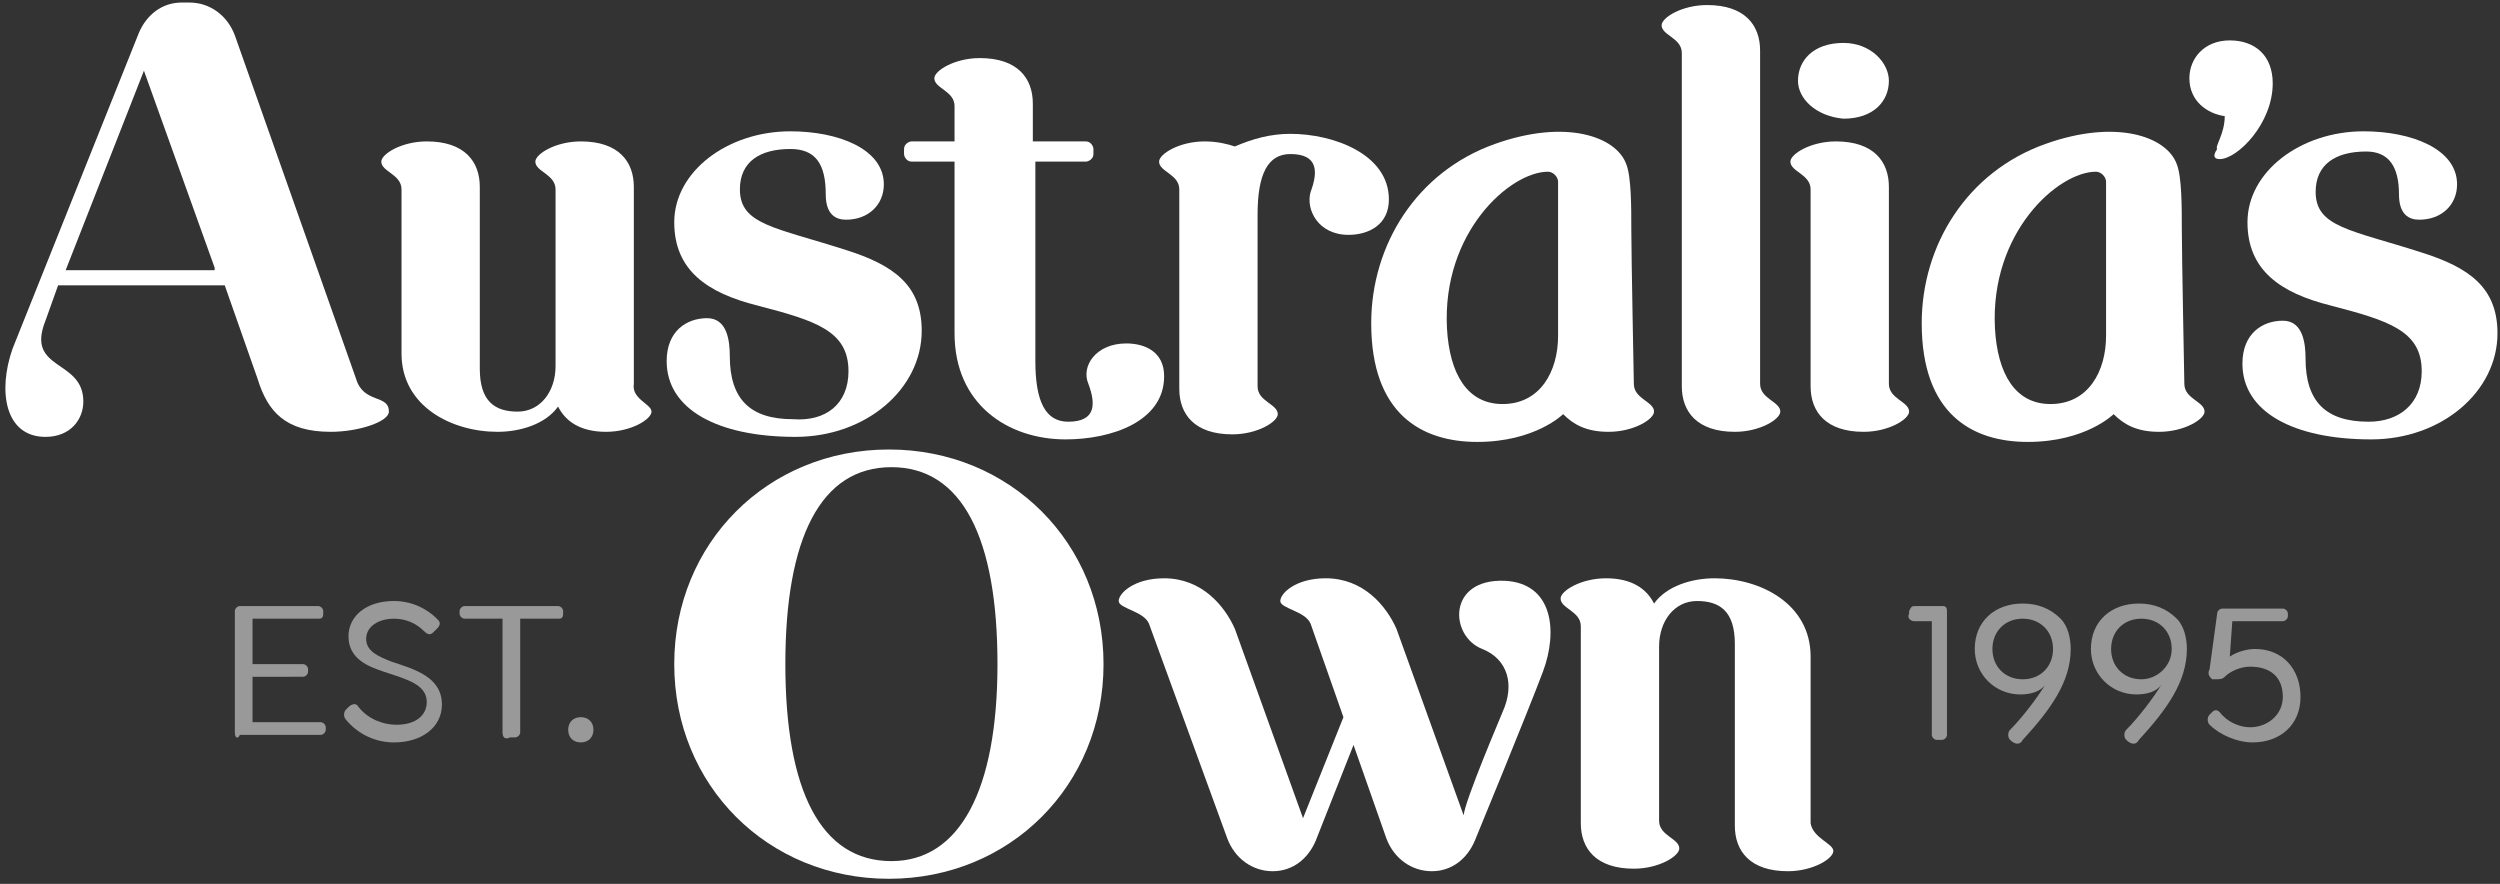 <?xml version="1.0" encoding="utf-8"?>
<!-- Generator: Adobe Illustrator 27.7.0, SVG Export Plug-In . SVG Version: 6.00 Build 0)  -->
<svg version="1.1" id="Layer_1" xmlns="http://www.w3.org/2000/svg" xmlns:xlink="http://www.w3.org/1999/xlink" x="0px" y="0px"
	 viewBox="0 0 99 35" style="enable-background:new 0 0 99 35;" xml:space="preserve">
<rect x="0" y="0" width="99" height="35" fill="#333333" stroke="none"/>
<style type="text/css">
	.st0{fill:#FFFFFF;}
	.st1{opacity:0.5;}
</style>
<g id="AO_logo_00000106111499709468885790000010628759472688195738_">
	<g>
		<g>
			<g>
				<path class="st0" d="M15.4,16.3c0,0.4-1.2,0.8-2.3,0.8c-1.8,0-2.5-0.8-2.9-2.1l-1.3-3.7H2.3l-0.5,1.4c-0.8,2,1.5,1.5,1.5,3.2
					c0,0.7-0.5,1.4-1.5,1.4c-1.6,0-1.9-1.8-1.3-3.5l5-12.5c0.3-0.7,0.9-1.2,1.7-1.2h0.3c0.8,0,1.5,0.5,1.8,1.3L14.1,15
					C14.4,16,15.4,15.6,15.4,16.3z M8.5,10.6L5.7,2.8l-3.1,7.9H8.5z"/>
				<path class="st0" d="M25.8,16.3c0,0.3-0.8,0.8-1.8,0.8c-1,0-1.6-0.4-1.9-1c-0.5,0.7-1.5,1-2.4,1c-1.8,0-3.8-1-3.8-3.1V7.5
					c0-0.6-0.8-0.7-0.8-1.1c0-0.3,0.8-0.8,1.8-0.8c1.5,0,2.1,0.8,2.1,1.8v7.2c0,1.3,0.6,1.7,1.5,1.7c0.9,0,1.5-0.8,1.5-1.8V7.5
					c0-0.6-0.8-0.7-0.8-1.1c0-0.3,0.8-0.8,1.8-0.8c1.5,0,2.1,0.8,2.1,1.8v7.8C25,15.8,25.8,16,25.8,16.3z"/>
				<path class="st0" d="M33.6,14.7c0-1.6-1.3-2-3.6-2.6c-2-0.5-3.3-1.4-3.3-3.3c0-2,2.1-3.6,4.6-3.6c1.9,0,3.7,0.7,3.7,2.1
					c0,0.8-0.6,1.4-1.5,1.4c-0.4,0-0.8-0.2-0.8-1c0-1.2-0.4-1.8-1.4-1.8c-1.2,0-2,0.5-2,1.6c0,1.4,1.4,1.5,4.2,2.4
					c1.9,0.6,3,1.4,3,3.2c0,2.3-2.2,4.2-5,4.2c-3.1,0-5.1-1.1-5.1-3c0-1.2,0.8-1.7,1.6-1.7c0.8,0,0.9,0.9,0.9,1.5
					c0,1.7,0.8,2.5,2.5,2.5C32.7,16.7,33.6,16,33.6,14.7z"/>
				<path class="st0" d="M46.1,14.9c0,1.8-2.1,2.5-3.9,2.5c-2.3,0-4.4-1.4-4.4-4.2V6.4h-1.7c-0.2,0-0.3-0.2-0.3-0.3V5.9
					c0-0.2,0.2-0.3,0.3-0.3h1.7V4.2c0-0.6-0.8-0.7-0.8-1.1c0-0.3,0.8-0.8,1.8-0.8c1.5,0,2.1,0.8,2.1,1.8v1.5h2.1
					c0.2,0,0.3,0.2,0.3,0.3v0.2c0,0.2-0.2,0.3-0.3,0.3H41v7.9c0,1.6,0.4,2.4,1.3,2.4c1.1,0,1.1-0.7,0.8-1.5
					c-0.3-0.7,0.3-1.6,1.5-1.6C45.3,13.6,46.1,13.9,46.1,14.9z"/>
				<path class="st0" d="M55,7.9c0,1-0.8,1.4-1.6,1.4c-1.2,0-1.7-1-1.5-1.7c0.3-0.8,0.3-1.5-0.8-1.5c-0.9,0-1.3,0.8-1.3,2.4v6.8
					c0,0.6,0.8,0.7,0.8,1.1c0,0.3-0.8,0.8-1.8,0.8c-1.5,0-2.1-0.8-2.1-1.8V7.5c0-0.6-0.8-0.7-0.8-1.1c0-0.3,0.8-0.8,1.8-0.8
					c0.5,0,0.9,0.1,1.2,0.2c0.7-0.3,1.4-0.5,2.2-0.5C52.8,5.3,55,6.1,55,7.9z"/>
				<path class="st0" d="M69.7,15.2c0,0.6,0.8,0.7,0.8,1.1c0,0.3-0.8,0.8-1.8,0.8c-1.5,0-2.1-0.8-2.1-1.8V2.1c0-0.6-0.8-0.7-0.8-1.1
					c0-0.3,0.8-0.8,1.8-0.8c1.5,0,2.1,0.8,2.1,1.8V15.2z"/>
				<path class="st0" d="M74.8,15.2c0,0.6,0.8,0.7,0.8,1.1c0,0.3-0.8,0.8-1.8,0.8c-1.5,0-2.1-0.8-2.1-1.8V7.5c0-0.6-0.8-0.7-0.8-1.1
					c0-0.3,0.8-0.8,1.8-0.8c1.5,0,2.1,0.8,2.1,1.8V15.2z M71.2,3.2c0-0.8,0.6-1.5,1.8-1.5c1.1,0,1.8,0.8,1.8,1.5
					c0,0.8-0.6,1.5-1.8,1.5C71.9,4.6,71.2,3.9,71.2,3.2z"/>
				<path class="st0" d="M95.9,14.7c0-1.6-1.3-2-3.6-2.6c-2-0.5-3.3-1.4-3.3-3.3c0-2,2.1-3.6,4.6-3.6c1.9,0,3.7,0.7,3.7,2.1
					c0,0.8-0.6,1.4-1.5,1.4c-0.4,0-0.8-0.2-0.8-1C95,6.6,94.6,6,93.7,6c-1.2,0-2,0.5-2,1.6c0,1.4,1.4,1.5,4.2,2.4
					c1.9,0.6,3,1.4,3,3.2c0,2.3-2.2,4.2-5,4.2c-3.1,0-5.1-1.1-5.1-3c0-1.2,0.8-1.7,1.6-1.7c0.8,0,0.9,0.9,0.9,1.5
					c0,1.7,0.8,2.5,2.5,2.5C95,16.7,95.9,16,95.9,14.7z"/>
				<path class="st0" d="M86.5,15.2c0,0.6,0.8,0.7,0.8,1.1c0,0.3-0.8,0.8-1.8,0.8c-0.9,0-1.4-0.3-1.8-0.7c0,0-1.1,1.1-3.4,1.1
					c-2.2,0-4.2-1.1-4.2-4.7c0-3.1,1.8-6,4.9-7.1c2.8-1,4.8-0.3,5.2,0.8c0.2,0.5,0.2,1.7,0.2,2.6S86.5,15.2,86.5,15.2z M83.4,7.2
					c0-0.2-0.2-0.4-0.4-0.4c-1.5,0-4.2,2.4-4,6.2c0.1,1.8,0.8,3,2.2,3c1.5,0,2.2-1.3,2.2-2.7S83.4,7.4,83.4,7.2z"/>
				<path class="st0" d="M64.7,15.2c0,0.6,0.8,0.7,0.8,1.1c0,0.3-0.8,0.8-1.8,0.8c-0.9,0-1.4-0.3-1.8-0.7c0,0-1.1,1.1-3.4,1.1
					c-2.2,0-4.2-1.1-4.2-4.7c0-3.1,1.8-6,4.9-7.1c2.8-1,4.8-0.3,5.2,0.8c0.2,0.5,0.2,1.7,0.2,2.6S64.7,15.2,64.7,15.2z M61.7,7.2
					c0-0.2-0.2-0.4-0.4-0.4c-1.5,0-4.2,2.4-4,6.2c0.1,1.8,0.8,3,2.2,3c1.5,0,2.2-1.3,2.2-2.7S61.7,7.4,61.7,7.2z"/>
				<path class="st0" d="M88.1,4.6c-0.7-0.1-1.4-0.6-1.4-1.5c0-0.8,0.6-1.5,1.6-1.5c1,0,1.7,0.6,1.7,1.7c0,1.6-1.4,3-2.1,3
					c-0.2,0-0.3-0.1-0.1-0.4C87.7,5.8,88.1,5.3,88.1,4.6z"/>
			</g>
			<g>
				<path class="st0" d="M26.7,26.3c0-4.8,3.7-8.5,8.5-8.5s8.5,3.7,8.5,8.5s-3.7,8.5-8.5,8.5S26.7,31.1,26.7,26.3z M39.5,26.3
					c0-5-1.4-7.8-4.2-7.8c-2.8,0-4.2,2.8-4.2,7.8c0,5,1.4,7.8,4.2,7.8C38,34.1,39.5,31.3,39.5,26.3z"/>
				<path class="st0" d="M72.6,33.7c0,0.3-0.8,0.8-1.8,0.8c-1.5,0-2.1-0.8-2.1-1.8v-7.2c0-1.3-0.6-1.7-1.5-1.7
					c-0.9,0-1.5,0.8-1.5,1.8v6.9c0,0.6,0.8,0.7,0.8,1.1c0,0.3-0.8,0.8-1.8,0.8c-1.5,0-2.1-0.8-2.1-1.8v-7.8c0-0.6-0.8-0.7-0.8-1.1
					c0-0.3,0.8-0.8,1.8-0.8c1,0,1.6,0.4,1.9,1c0.5-0.7,1.5-1,2.4-1c1.8,0,3.8,1,3.8,3.1v6.6C71.8,33.2,72.6,33.4,72.6,33.7z"/>
				<path class="st0" d="M59.5,28.2c0.5-1.1,0.2-2.1-0.8-2.5c-1.3-0.5-1.4-2.8,0.9-2.7c1.9,0.1,2.1,2,1.5,3.6
					c-0.6,1.6-2.7,6.7-2.7,6.7c-0.3,0.7-0.9,1.2-1.7,1.2c-0.8,0-1.5-0.5-1.8-1.3l-1.3-3.7l-1.5,3.8c-0.3,0.7-0.9,1.2-1.7,1.2
					c-0.8,0-1.5-0.5-1.8-1.3l-3.1-8.5c-0.2-0.5-1.2-0.6-1.2-0.9c0-0.3,0.6-0.9,1.8-0.9c1.5,0,2.4,1.1,2.8,2l2.7,7.5l1.6-4l-1.3-3.7
					c-0.2-0.5-1.2-0.6-1.2-0.9c0-0.3,0.6-0.9,1.8-0.9c1.5,0,2.4,1.1,2.8,2l2.7,7.5C57.7,32.5,59,29.4,59.5,28.2z"/>
			</g>
		</g>
		<g class="st1">
			<g>
				<path class="st0" d="M77.1,24.2v4.9c0,0.1-0.1,0.2-0.2,0.2h-0.2c-0.1,0-0.2-0.1-0.2-0.2v-4.5h-0.7c-0.1,0-0.3-0.1-0.2-0.3l0-0.1
					c0.1-0.2,0.1-0.2,0.3-0.2h1C77,24,77.1,24,77.1,24.2z"/>
				<path class="st0" d="M79.6,29.3c-0.1-0.1-0.1-0.3,0-0.4c0.5-0.5,1.1-1.3,1.4-1.8h0c-0.2,0.3-0.6,0.4-1,0.4c-1,0-1.8-0.8-1.8-1.8
					c0-1.1,0.8-1.8,1.9-1.8c0.6,0,1.1,0.2,1.5,0.6c0.3,0.3,0.4,0.8,0.4,1.2c0,1.3-0.8,2.4-1.9,3.6C80,29.5,79.8,29.5,79.6,29.3
					L79.6,29.3z M81.3,25.7c0-0.7-0.5-1.2-1.2-1.2c-0.7,0-1.2,0.5-1.2,1.2c0,0.7,0.5,1.2,1.2,1.2C80.8,26.9,81.3,26.4,81.3,25.7z"/>
				<path class="st0" d="M84.2,29.3c-0.1-0.1-0.1-0.3,0-0.4c0.5-0.5,1.1-1.3,1.4-1.8h0c-0.2,0.3-0.6,0.4-1,0.4c-1,0-1.8-0.8-1.8-1.8
					c0-1.1,0.8-1.8,1.9-1.8c0.6,0,1.1,0.2,1.5,0.6c0.3,0.3,0.4,0.8,0.4,1.2c0,1.3-0.8,2.4-1.9,3.6C84.6,29.5,84.4,29.5,84.2,29.3
					L84.2,29.3z M86,25.7c0-0.7-0.5-1.2-1.2-1.2c-0.7,0-1.2,0.5-1.2,1.2c0,0.7,0.5,1.2,1.2,1.2C85.4,26.9,86,26.4,86,25.7z"/>
				<path class="st0" d="M91.1,27.6c0,1.1-0.8,1.8-1.9,1.8c-0.6,0-1.3-0.3-1.7-0.7c-0.1-0.1-0.1-0.3,0-0.4l0.1-0.1
					c0.1-0.1,0.2-0.1,0.3,0c0.3,0.4,0.8,0.6,1.2,0.6c0.7,0,1.3-0.5,1.3-1.2c0-0.8-0.5-1.2-1.3-1.2c-0.4,0-0.8,0.2-1,0.4
					c-0.1,0.1-0.2,0.1-0.4,0.1l-0.1,0c-0.1-0.1-0.2-0.2-0.1-0.4l0.3-2.2c0-0.1,0.1-0.2,0.2-0.2h2.4c0.1,0,0.2,0.1,0.2,0.2v0.1
					c0,0.1-0.1,0.2-0.2,0.2h-2L88.3,26c0.3-0.2,0.7-0.3,1-0.3C90.4,25.7,91.1,26.5,91.1,27.6z"/>
			</g>
			<g>
				<path class="st0" d="M9.3,29v-4.8c0-0.1,0.1-0.2,0.2-0.2h3.1c0.1,0,0.2,0.1,0.2,0.2v0.1c0,0.2-0.1,0.2-0.2,0.2H10v1.8H12
					c0.1,0,0.2,0.1,0.2,0.2v0.1c0,0.1-0.1,0.2-0.2,0.2H10v1.8h2.7c0.1,0,0.2,0.1,0.2,0.2v0.1c0,0.1-0.1,0.2-0.2,0.2H9.5
					C9.4,29.3,9.3,29.2,9.3,29z"/>
				<path class="st0" d="M13.7,28.5c-0.1-0.1-0.1-0.3,0-0.4l0.1-0.1c0.1-0.1,0.3-0.2,0.4,0c0.4,0.5,1,0.7,1.5,0.7
					c0.8,0,1.2-0.4,1.2-0.9c0-0.7-0.8-0.9-1.7-1.2c-0.6-0.2-1.4-0.5-1.4-1.4c0-0.8,0.7-1.4,1.8-1.4c0.7,0,1.3,0.3,1.7,0.7
					c0.1,0.1,0.2,0.2,0,0.4L17.2,25c-0.1,0.1-0.2,0.2-0.4,0c-0.3-0.3-0.7-0.5-1.2-0.5c-0.6,0-1.1,0.3-1.1,0.8c0,0.5,0.5,0.7,1,0.9
					c0.9,0.3,2,0.6,2,1.7c0,0.9-0.8,1.5-1.9,1.5C14.9,29.4,14.2,29.1,13.7,28.5z"/>
				<path class="st0" d="M19.9,29v-4.5h-1.5c-0.1,0-0.2-0.1-0.2-0.2v-0.1c0-0.1,0.1-0.2,0.2-0.2h3.7c0.1,0,0.2,0.1,0.2,0.2v0.1
					c0,0.2-0.1,0.2-0.2,0.2h-1.5V29c0,0.1-0.1,0.2-0.2,0.2h-0.2C20,29.3,19.9,29.2,19.9,29z"/>
				<path class="st0" d="M22.5,28.9c0-0.3,0.2-0.5,0.5-0.5c0.3,0,0.5,0.2,0.5,0.5c0,0.3-0.2,0.5-0.5,0.5
					C22.7,29.4,22.5,29.2,22.5,28.9z"/>
			</g>
		</g>
	</g>
</g>
</svg>
